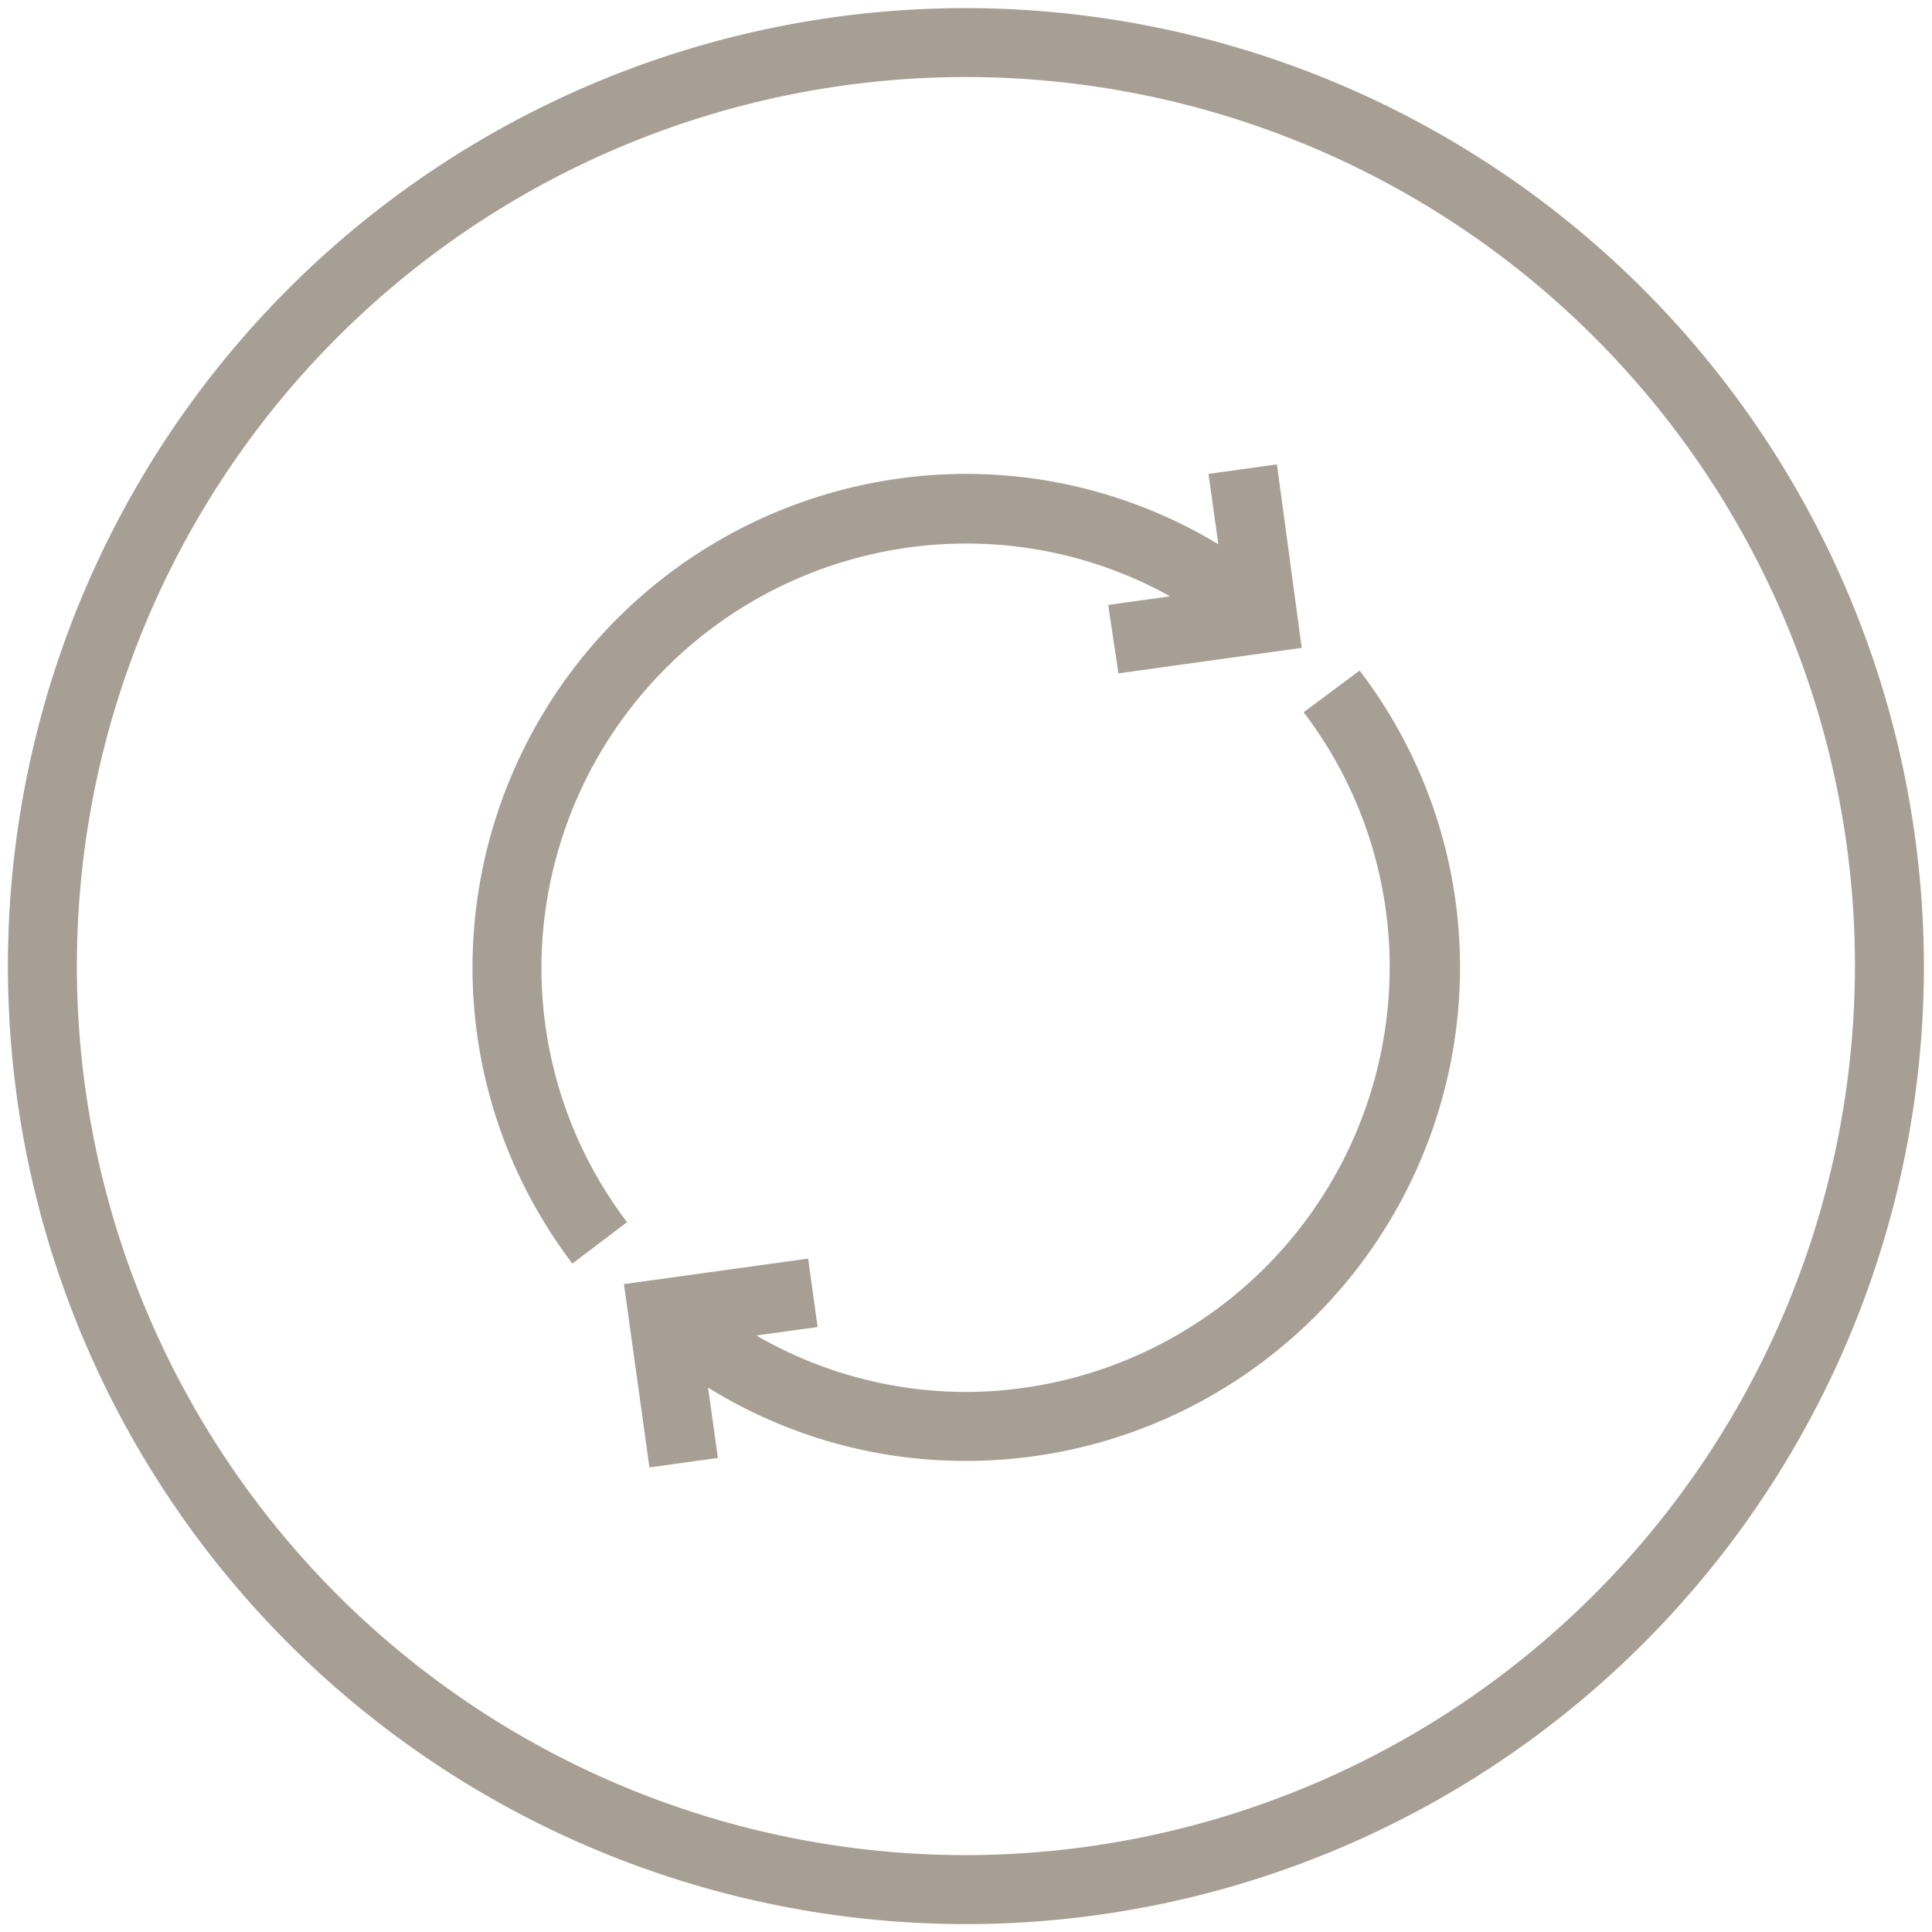 <svg id="icons" xmlns="http://www.w3.org/2000/svg" viewBox="0 0 109.83 109.83"><defs><style>.cls-1{fill:#a89f94;}</style></defs><title>sanesse_konzeption-01</title><path id="Konzeption" class="cls-1" d="M54.91.46a54.46,54.46,0,1,0,54.46,54.46A54.52,54.52,0,0,0,54.91.46Zm0,105a50.54,50.54,0,1,1,50.54-50.55A50.6,50.6,0,0,1,54.91,105.46Zm-19.24-36-3.13,2.37A27.8,27.8,0,0,1,26.86,55,28.09,28.09,0,0,1,54.91,26.94a27.71,27.71,0,0,1,14.35,4l-.56-4,3.89-.54L74,36.83,63.58,38.28,63,34.39l3.52-.49a23.81,23.81,0,0,0-11.64-3A24.16,24.16,0,0,0,30.78,55,23.9,23.9,0,0,0,35.67,69.51ZM77.29,38.12A27.78,27.78,0,0,1,83,55,28.09,28.09,0,0,1,54.91,83.05a27.72,27.72,0,0,1-14.66-4.17l.56,4-3.89.54L35.47,73l10.47-1.45.54,3.89L43,75.92a23.81,23.81,0,0,0,11.94,3.21A24.16,24.16,0,0,0,79,55a23.9,23.9,0,0,0-4.89-14.51Z"/></svg>